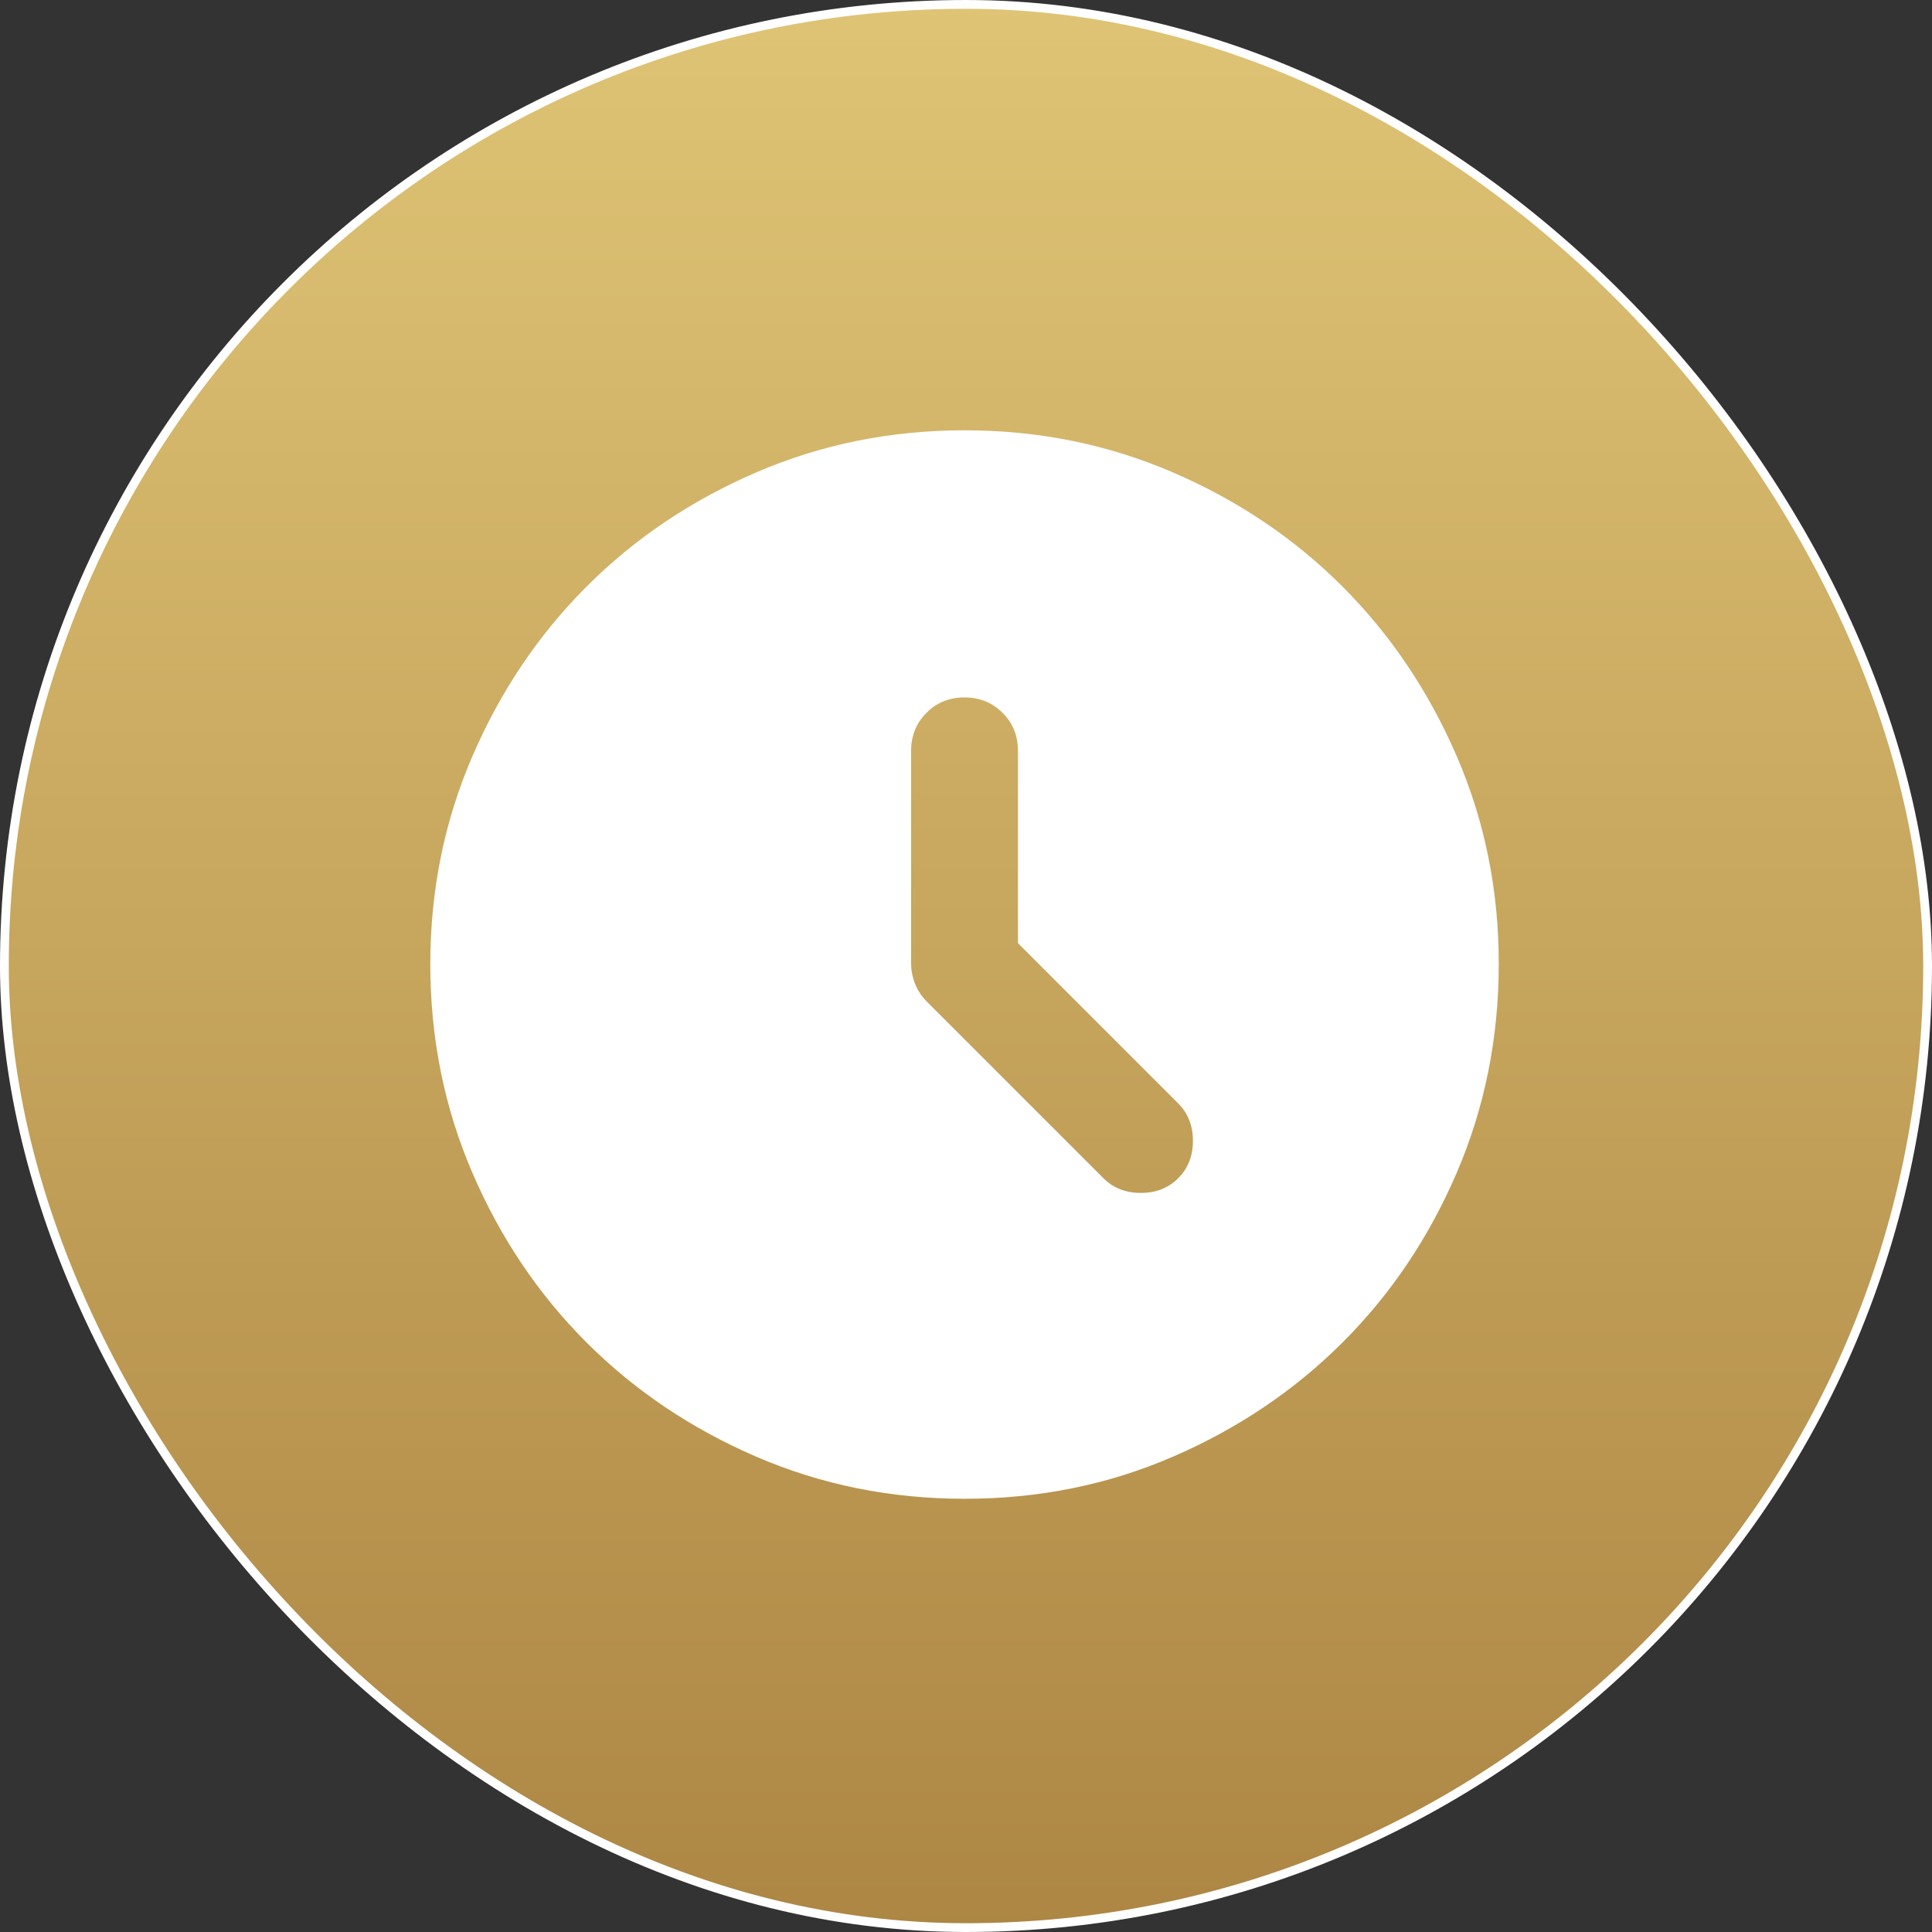 <svg xmlns="http://www.w3.org/2000/svg" width="220" height="220" viewBox="0 0 220 220" fill="none"><rect x="0" y="0" width="220" height="220" fill="#333333" stroke="none"/><rect x="0.5" y="0.5" width="219" height="219" rx="109.5" fill="url(#paint0_linear_2025_23)"></rect><rect x="0.5" y="0.5" width="219" height="219" rx="109.5" stroke="white" style="mix-blend-mode:overlay"></rect><path d="M115.917 107.4V85.5C115.917 83.776 115.333 82.333 114.165 81.169C112.997 80.005 111.553 79.421 109.833 79.417C108.114 79.413 106.67 79.997 105.502 81.169C104.334 82.341 103.75 83.784 103.75 85.5V109.681C103.75 110.492 103.902 111.279 104.206 112.042C104.51 112.804 104.967 113.487 105.575 114.092L125.65 134.167C126.765 135.282 128.185 135.84 129.908 135.84C131.632 135.84 133.051 135.282 134.167 134.167C135.282 133.051 135.84 131.632 135.84 129.908C135.84 128.185 135.282 126.765 134.167 125.65L115.917 107.4ZM109.833 170.667C101.418 170.667 93.51 169.069 86.108 165.873C78.707 162.677 72.269 158.344 66.794 152.873C61.319 147.402 56.985 140.964 53.794 133.558C50.602 126.153 49.004 118.245 49 109.833C48.996 101.422 50.594 93.514 53.794 86.108C56.993 78.703 61.327 72.265 66.794 66.794C72.261 61.323 78.699 56.989 86.108 53.794C93.518 50.598 101.426 49 109.833 49C118.241 49 126.149 50.598 133.558 53.794C140.968 56.989 147.406 61.323 152.873 66.794C158.34 72.265 162.675 78.703 165.879 86.108C169.083 93.514 170.679 101.422 170.667 109.833C170.655 118.245 169.057 126.153 165.873 133.558C162.689 140.964 158.356 147.402 152.873 152.873C147.39 158.344 140.952 162.679 133.558 165.879C126.165 169.079 118.257 170.675 109.833 170.667Z" fill="white"></path><defs><linearGradient id="paint0_linear_2025_23" x1="110" y1="0" x2="110" y2="220" gradientUnits="userSpaceOnUse"><stop stop-color="#DFC475"></stop><stop offset="1" stop-color="#AD8644"></stop></linearGradient></defs></svg>